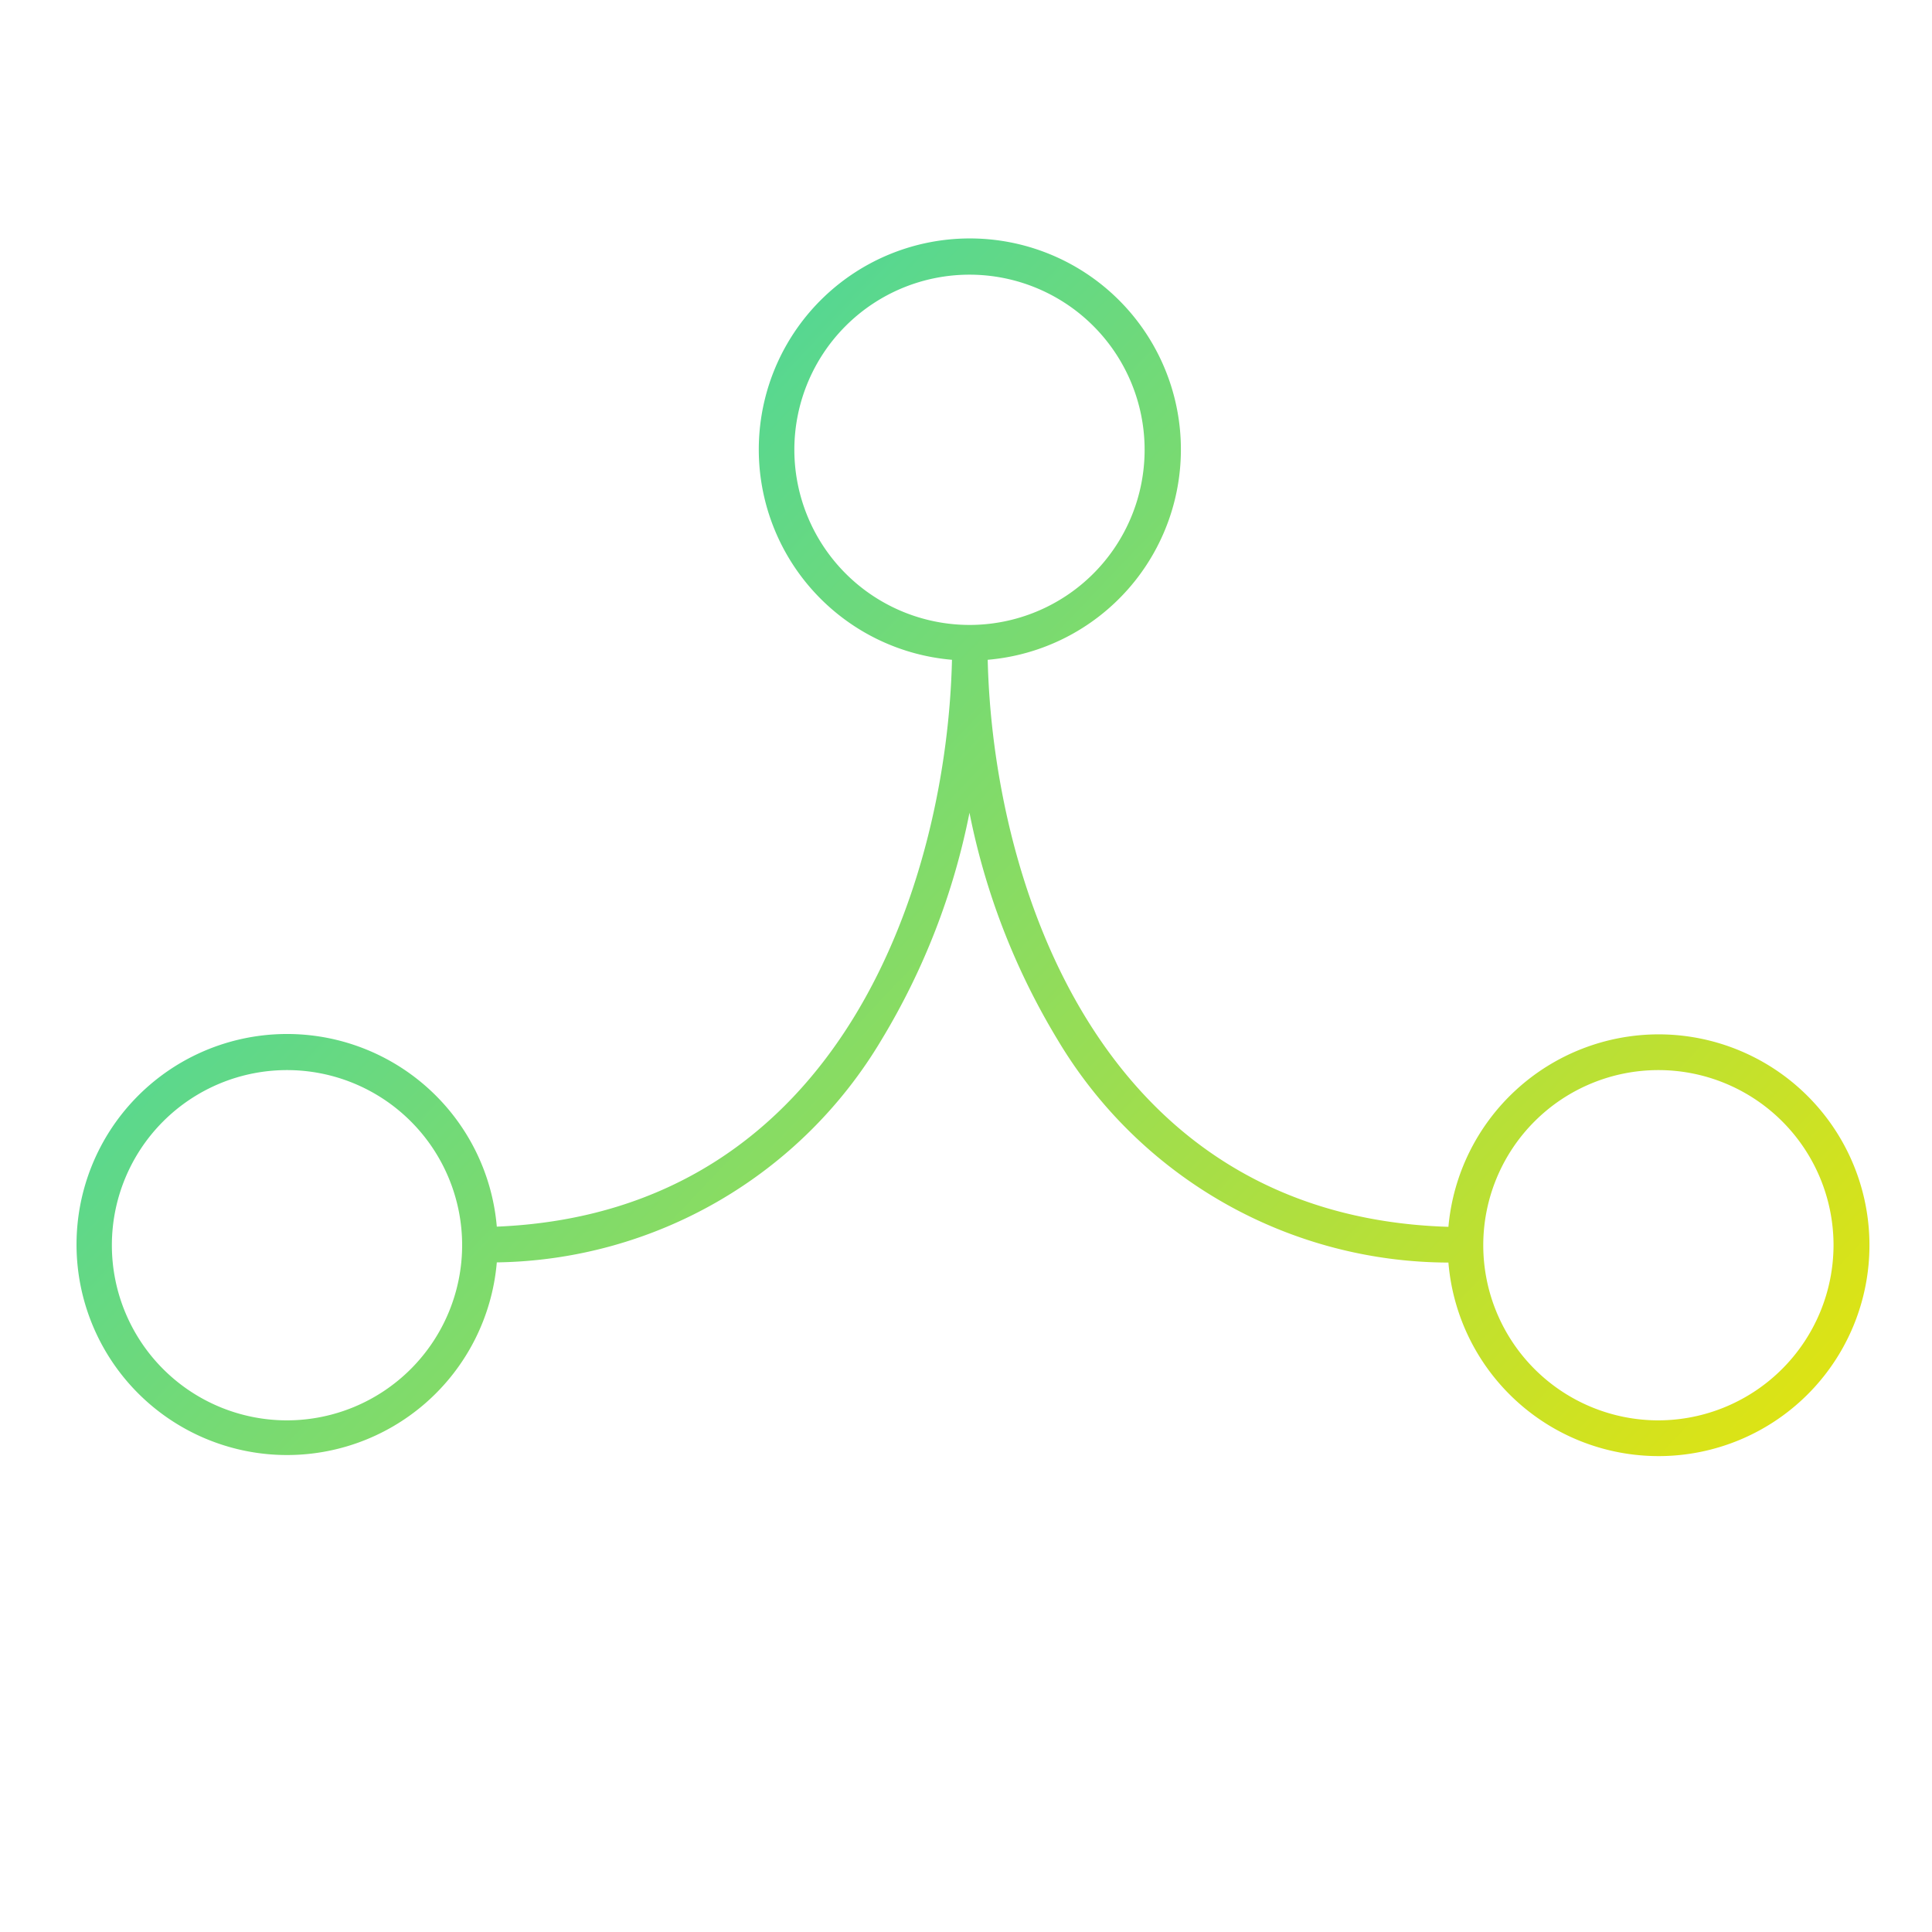 <svg id="outline" xmlns="http://www.w3.org/2000/svg" xmlns:xlink="http://www.w3.org/1999/xlink" viewBox="0 0 108.11 108.11"><defs><style>.cls-1{fill:url(#New_Gradient_Swatch_1);}</style><linearGradient id="New_Gradient_Swatch_1" x1="-1.48" y1="12.64" x2="95.18" y2="104.42" gradientUnits="userSpaceOnUse"><stop offset="0" stop-color="#1ad2c9"/><stop offset="1" stop-color="#f3e500"/></linearGradient></defs><path class="cls-1" d="M92.8,57.88A11.82,11.82,0,0,0,81.05,68.65c-19.8-.6-25.5-19.68-25.78-31.73a11.81,11.81,0,1,0-2,0C53,48.9,47.32,67.83,27.8,68.64a11.78,11.78,0,1,0,0,2A25.47,25.47,0,0,0,49.33,58.18a39.17,39.17,0,0,0,4.92-12.7,39.21,39.21,0,0,0,4.93,12.7A25.52,25.52,0,0,0,81.05,70.65,11.8,11.8,0,1,0,92.8,57.88ZM16.06,79.48a9.8,9.8,0,1,1,9.8-9.8A9.81,9.81,0,0,1,16.06,79.48ZM44.45,25.17a9.8,9.8,0,1,1,9.8,9.8A9.81,9.81,0,0,1,44.45,25.17ZM92.8,79.48a9.8,9.8,0,1,1,9.8-9.8A9.82,9.82,0,0,1,92.8,79.48Z"/></svg>
